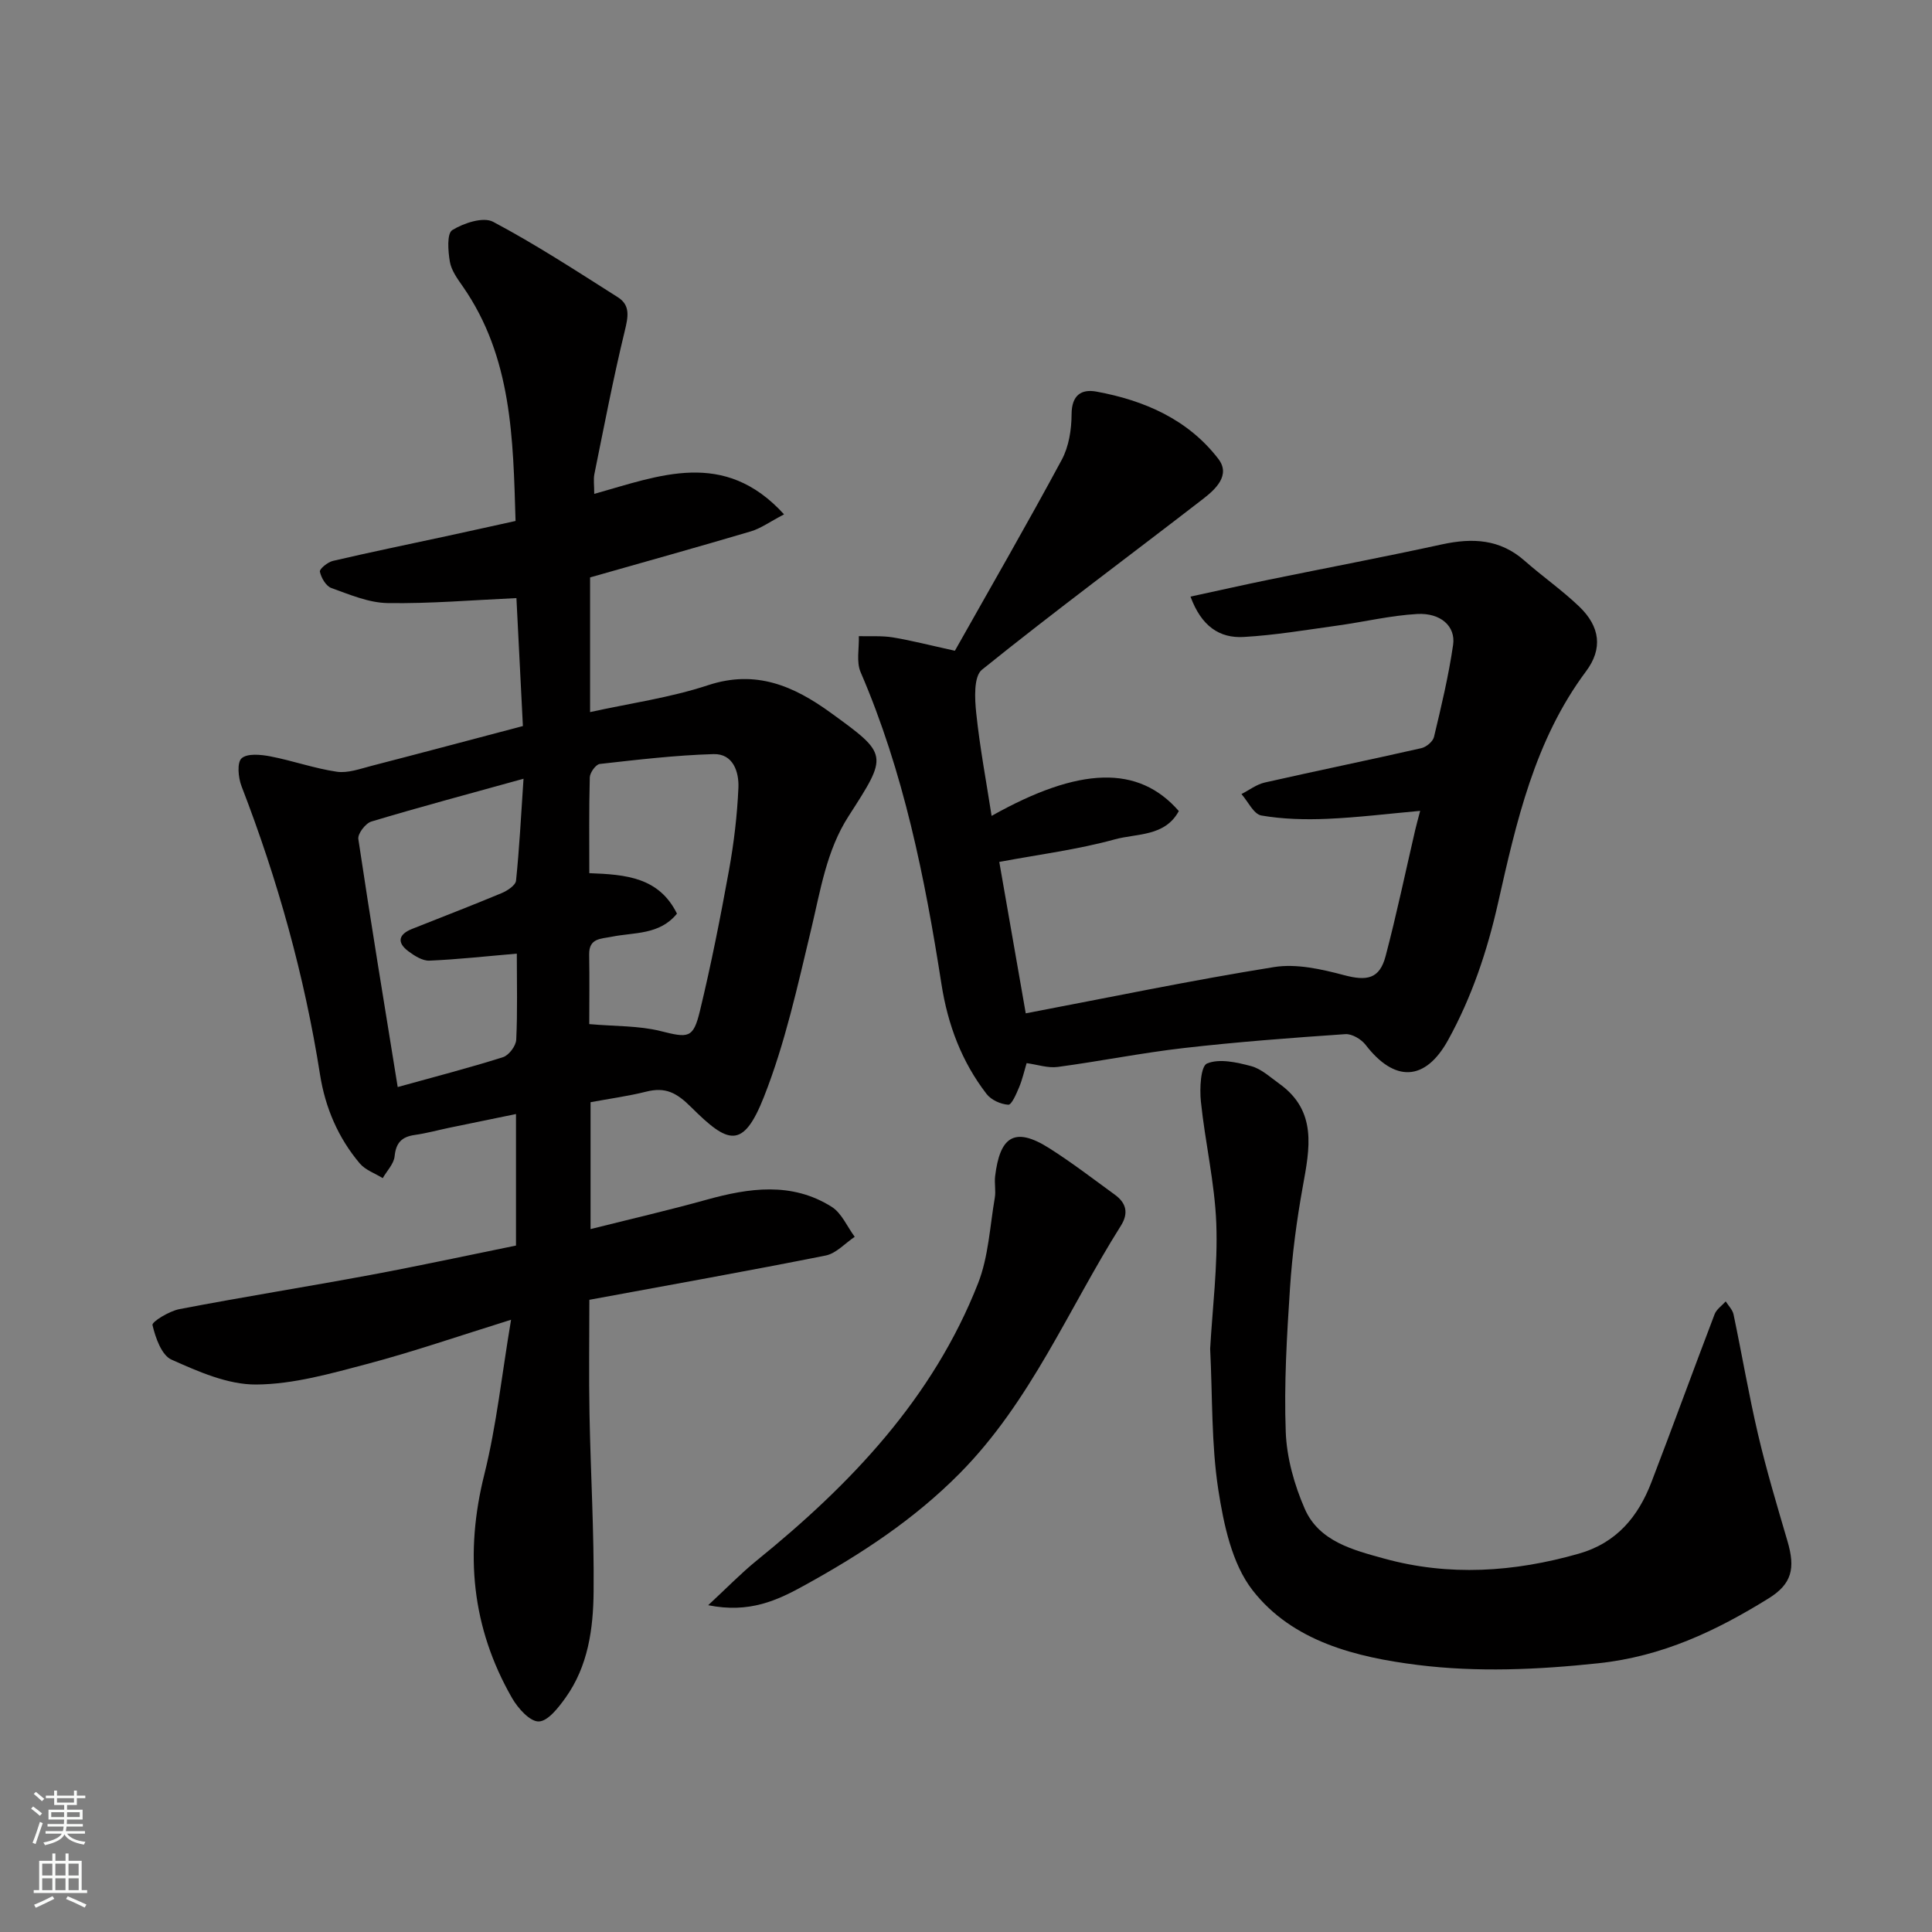 <svg enable-background="new 0 0 400 400" viewBox="0 0 400 400" xmlns="http://www.w3.org/2000/svg"><rect x="0" y="0" width="400" height="400" fill="#808080" stroke="none"/><g fill="#010000"><path d="m105.81 273.24c-10.89 3.39-20.26 6.63-29.82 9.16-7.53 1.99-15.28 4.2-22.95 4.25-5.87.04-11.97-2.67-17.53-5.15-2.06-.92-3.33-4.55-3.94-7.17-.15-.67 3.47-2.89 5.58-3.29 13.13-2.52 26.33-4.62 39.47-7.06 10.06-1.87 20.07-4.04 30.21-6.1 0-8.96 0-17.58 0-27.23-4.79.99-9.3 1.91-13.81 2.84-2.38.5-4.74 1.15-7.15 1.49-2.68.38-3.89 1.6-4.17 4.42-.16 1.57-1.6 3.02-2.46 4.52-1.61-1-3.59-1.67-4.75-3.04-4.48-5.3-7.16-11.58-8.23-18.39-3.23-20.52-8.78-40.37-16.26-59.73-.68-1.76-.96-4.89.02-5.76 1.19-1.06 3.99-.78 5.96-.4 4.62.89 9.12 2.5 13.76 3.18 2.28.33 4.8-.6 7.15-1.21 10.23-2.64 20.43-5.37 31.37-8.25-.44-8.73-.9-17.77-1.34-26.49-9.06.41-17.87 1.17-26.66 1.03-3.92-.06-7.87-1.76-11.66-3.12-1.11-.4-2.1-2.11-2.37-3.38-.12-.56 1.62-1.98 2.69-2.23 7.75-1.81 15.56-3.41 23.34-5.09 4.77-1.03 9.53-2.09 14.48-3.18-.51-17-.71-33.89-10.94-48.58-1.1-1.57-2.35-3.29-2.66-5.09-.38-2.19-.64-5.85.5-6.55 2.36-1.46 6.41-2.8 8.45-1.72 8.88 4.71 17.33 10.23 25.83 15.62 2.67 1.69 2.11 4.14 1.42 7.02-2.38 9.8-4.27 19.71-6.28 29.6-.22 1.1-.03 2.28-.03 4.09 13.44-3.74 26.88-9.41 39.3 4.24-2.98 1.56-4.81 2.91-6.86 3.52-11.04 3.27-22.13 6.36-33.3 9.54v27.88c8.21-1.81 16.56-2.97 24.44-5.57 9.91-3.27 17.76.19 25.34 5.68 12.03 8.71 11.92 8.72 3.75 21.42-4.6 7.13-5.83 15.41-7.77 23.49-2.8 11.68-5.38 23.55-9.77 34.66-4.34 10.99-7.45 9.69-15.04 2.14-3.06-3.05-5.35-4.23-9.31-3.24-3.76.94-7.63 1.46-11.54 2.19v26.27c8.23-2.07 16.14-3.89 23.94-6.06 8.88-2.47 17.71-3.76 25.98 1.45 2.07 1.3 3.2 4.1 4.77 6.21-1.99 1.33-3.83 3.43-6 3.87-16.14 3.22-32.34 6.1-48.94 9.17 0 8.04-.12 15.85.03 23.64.23 12.27.97 24.53.85 36.79-.07 7.66-1.13 15.41-5.8 21.94-1.46 2.04-3.64 4.88-5.55 4.93-1.83.05-4.31-2.72-5.52-4.82-8.4-14.63-9.85-30.04-5.73-46.43 2.51-10.11 3.59-20.53 5.51-31.92zm1.19-75.8c-6.33.54-12.2 1.2-18.1 1.45-1.43.06-3.09-1-4.35-1.94-2.45-1.83-2.02-3.52.75-4.62 6.19-2.47 12.41-4.85 18.56-7.42 1.19-.5 2.88-1.61 2.98-2.58.69-6.67 1.03-13.37 1.55-21.1-11.24 3.12-21.42 5.83-31.5 8.86-1.21.36-2.87 2.53-2.7 3.63 2.55 17.07 5.36 34.09 8.15 51.34 7.45-2.07 14.68-3.93 21.79-6.18 1.22-.38 2.69-2.33 2.75-3.62.28-5.81.12-11.63.12-17.82zm15 14.59c5.48.48 10.25.32 14.71 1.43 5.78 1.44 6.81 1.62 8.2-4.15 2.33-9.64 4.25-19.39 6.02-29.15 1.02-5.63 1.7-11.36 1.95-17.06.14-3.27-1.08-7.09-5.16-6.97-7.86.23-15.71 1.16-23.54 2.04-.82.09-2.04 1.79-2.07 2.77-.18 6.6-.1 13.21-.1 19.84 7.59.28 14.42.85 18.15 8.38-3.63 4.46-8.88 3.84-13.51 4.78-2.27.46-4.72.27-4.67 3.68.09 5 .02 9.97.02 14.41z"/><path d="m197.7 134.73c7.38-13.11 14.95-26.21 22.12-39.53 1.48-2.74 2.03-6.27 2.04-9.45.02-3.95 2.03-5.25 5.16-4.67 9.91 1.82 18.94 5.75 25.22 13.92 2.6 3.38-.58 6.3-3.15 8.29-15.26 11.8-30.77 23.27-45.79 35.37-1.73 1.39-1.5 5.98-1.18 8.99.74 7.08 2.07 14.1 3.18 21.27 18.23-10.24 30.42-10.57 38.76-1-2.87 5.32-8.7 4.61-13.25 5.86-7.66 2.11-15.62 3.12-23.92 4.67 1.84 10.51 3.65 20.89 5.48 31.35 17.2-3.27 34.24-6.83 51.41-9.58 4.64-.74 9.81.43 14.48 1.67 4.73 1.26 7.36.81 8.61-3.92 2.28-8.64 4.11-17.41 6.13-26.12.26-1.1.56-2.18 1.03-3.97-6.62.59-12.92 1.38-19.25 1.65-4.54.19-9.17.08-13.63-.69-1.58-.27-2.76-2.89-4.12-4.44 1.61-.82 3.13-2.01 4.84-2.39 10.78-2.44 21.62-4.66 32.4-7.11 1.02-.23 2.39-1.36 2.62-2.31 1.51-6.32 3.03-12.66 3.96-19.08.56-3.84-2.58-6.66-7.43-6.39-5.51.31-10.97 1.63-16.46 2.39-6.49.9-12.97 2-19.49 2.37-4.97.28-8.73-2.21-10.99-8.36 5.65-1.22 10.92-2.41 16.22-3.5 11.96-2.45 23.96-4.72 35.88-7.32 6.28-1.36 11.97-1.1 17.04 3.37 3.69 3.25 7.76 6.09 11.31 9.48 4.37 4.17 4.94 8.76 1.45 13.43-10.67 14.29-14.44 31.21-18.23 48-2.25 9.98-5.44 19.46-10.33 28.34-4.76 8.63-11.1 8.78-17.08 1.01-.9-1.17-2.83-2.32-4.21-2.22-11.14.76-22.29 1.6-33.39 2.87-8.75 1-17.42 2.75-26.16 3.92-2.01.27-4.17-.48-6.43-.79-.5 1.66-.88 3.4-1.56 5.01-.57 1.35-1.54 3.64-2.23 3.6-1.56-.09-3.54-.98-4.49-2.21-5.17-6.7-8.04-14.35-9.35-22.75-3.44-22.07-7.82-43.92-16.74-64.6-.92-2.14-.28-4.95-.37-7.45 2.36.07 4.76-.12 7.07.26 3.86.64 7.63 1.62 12.82 2.76z"/><path d="m250.55 279.25c.47-8.42 1.6-17.2 1.27-25.93-.32-8.45-2.32-16.83-3.19-25.27-.28-2.69-.05-7.32 1.28-7.87 2.56-1.06 6.16-.24 9.13.55 2.1.56 3.92 2.28 5.77 3.6 7.97 5.67 6.35 13.44 4.91 21.39-1.25 6.92-2.18 13.93-2.64 20.95-.65 9.91-1.25 19.88-.88 29.79.2 5.37 1.77 10.95 3.93 15.91 2.96 6.79 10.07 8.55 16.43 10.31 13.44 3.71 26.9 2.81 40.28-1 7.88-2.24 12.34-7.68 15.09-14.86 4.43-11.54 8.65-23.17 13.06-34.72.39-1.03 1.52-1.78 2.3-2.66.56.89 1.41 1.72 1.62 2.69 1.74 8.28 3.15 16.64 5.08 24.87 1.74 7.43 3.94 14.76 6.09 22.09 1.67 5.67.89 8.86-3.91 11.84-10.86 6.73-21.99 12.02-35.25 13.43-12.57 1.34-25.09 1.89-37.41.35-12.68-1.59-25.92-4.83-34.19-15.48-4.28-5.51-5.97-13.63-7.09-20.84-1.45-9.45-1.18-19.16-1.68-29.14z"/><path d="m146.62 332.34c3.83-3.54 6.76-6.58 10.01-9.22 19.51-15.8 36.53-33.64 45.87-57.43 2.16-5.51 2.44-11.76 3.46-17.69.25-1.46-.11-3.01.07-4.49.97-7.88 3.77-10.52 11.25-5.76 4.67 2.97 9.08 6.35 13.56 9.62 2.35 1.71 2.87 3.81 1.21 6.43-10.86 17.23-18.63 36.36-33.34 51.23-9.46 9.56-20.33 16.67-31.93 23.08-5.85 3.25-11.61 5.95-20.16 4.23z"/></g><path d="m6.44 374.46.42-.45c.65.47 1.27.95 1.85 1.44l-.45.49c-.65-.56-1.25-1.06-1.82-1.48m.93 7.33-.63-.26c.55-1.36 1.05-2.8 1.52-4.33.19.1.38.19.59.27-.46 1.29-.95 2.73-1.48 4.32m-.38-10.38.44-.42c.43.34 1.01.82 1.74 1.44l-.49.49c-.53-.51-1.09-1.01-1.69-1.51m2.5.35h1.72v-1.04h.59v1.04h3.52v-1.04h.59v1.04h1.75v.53h-1.75v1.42h-2.03v.97h3.22v2.03h-3.24c0 .35-.01.66-.03.93h3.32v.53h-3.37c-.03.27-.08.58-.15.94h3.96v.53h-3.71c.67.92 1.93 1.48 3.79 1.68-.13.24-.23.44-.29.59-2.13-.38-3.48-1.08-4.04-2.12-.43.97-1.77 1.72-4.03 2.23-.09-.19-.2-.37-.33-.55 2.1-.42 3.37-1.03 3.81-1.83h-3.36v-.53h3.58c.08-.29.13-.61.16-.94h-3.33v-.53h3.39c.02-.27.04-.58.04-.93h-3.23v-2.03h3.25v-.97h-2.07v-1.42h-1.73zm1.12 3.44v1h2.65c.01-.3.02-.44.01-.4v-.25-.35zm1.19-2h3.52v-.91h-3.52zm4.71 2h-2.63v.59c0 .15-.01.28-.01.4h2.64z" fill="#fafbfa"/><path d="m13.56 383.74h.63v1.52h2.72v6.07h1.13v.6h-11.06v-.6h1.13v-6.07h2.73v-1.52h.63v1.52h2.1v-1.52zm-2.69 8.83.38.56c-1.24.63-2.53 1.25-3.85 1.85-.1-.21-.21-.42-.34-.63 1.36-.55 2.63-1.15 3.81-1.78m-2.13-4.27h2.1v-2.45h-2.1zm0 3.04h2.1v-2.46h-2.1zm2.72-3.04h2.1v-2.45h-2.1zm0 3.04h2.1v-2.46h-2.1zm6.07 3.6c-1.41-.71-2.7-1.3-3.86-1.78l.35-.56c1.45.62 2.75 1.19 3.88 1.72zm-1.25-9.09h-2.1v2.45h2.1zm-2.09 5.49h2.1v-2.46h-2.1z" fill="#fafbfa"/></svg>